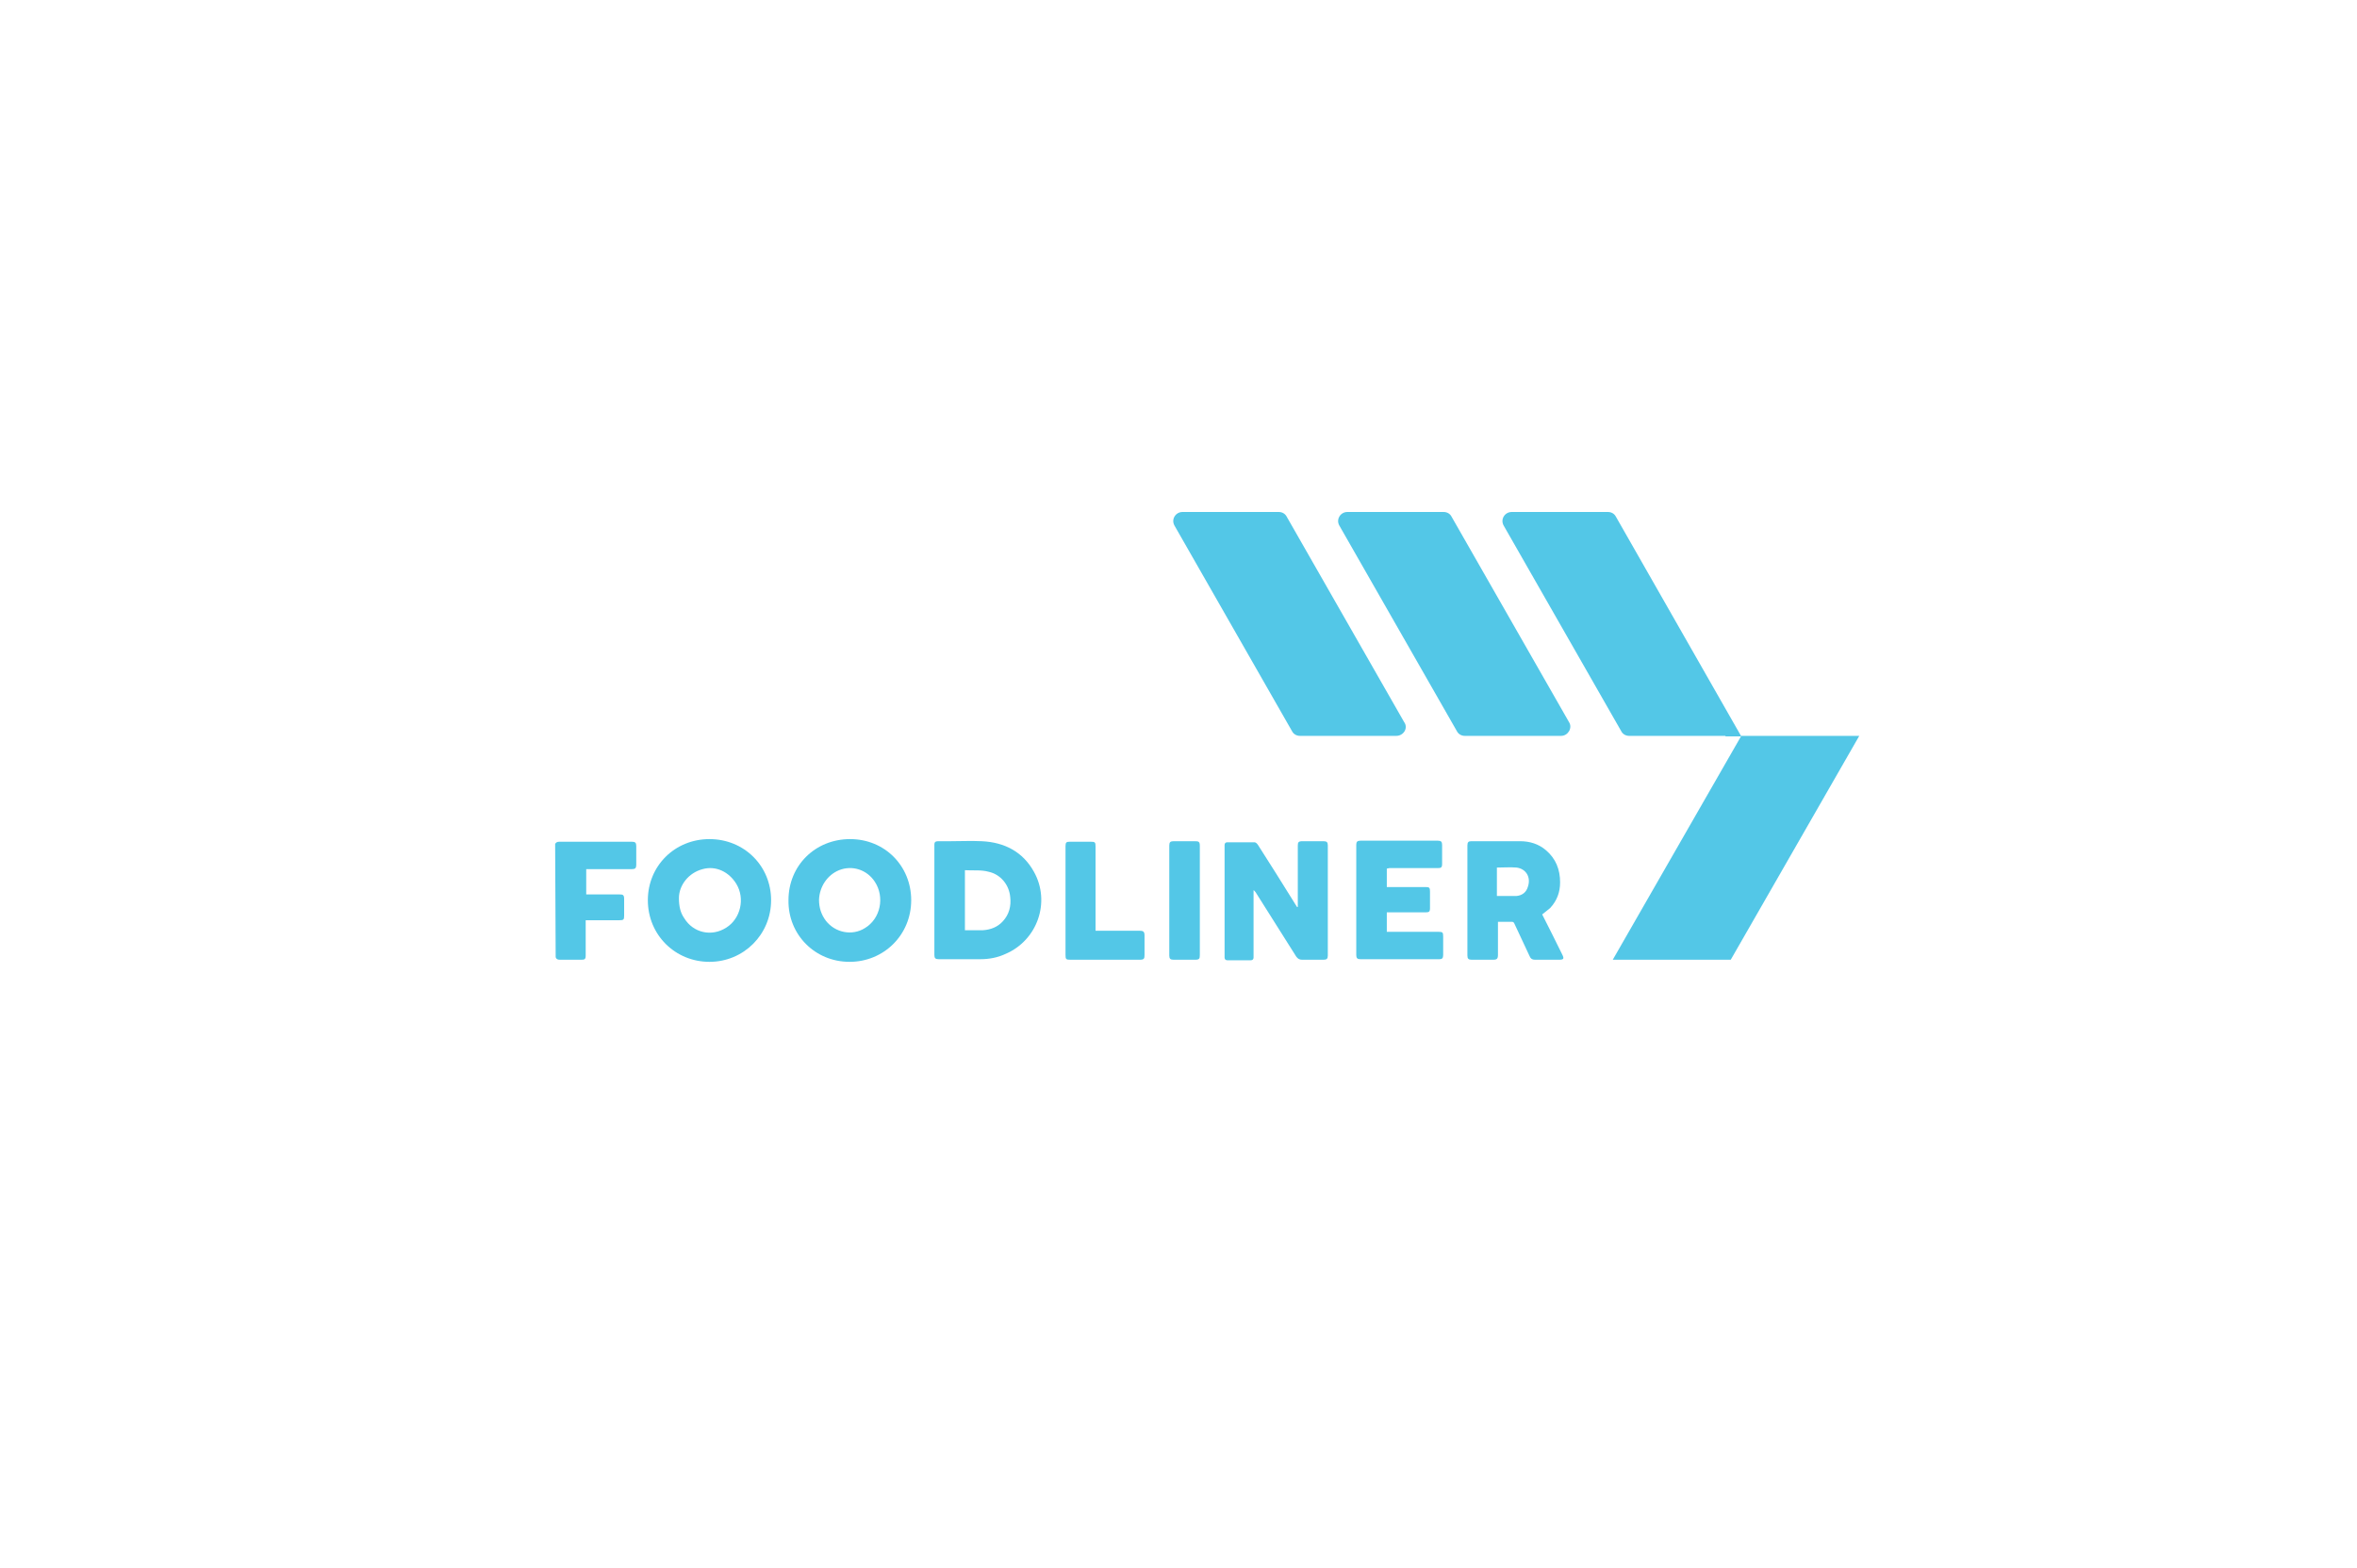 <?xml version="1.0" encoding="UTF-8"?> <svg xmlns="http://www.w3.org/2000/svg" xmlns:xlink="http://www.w3.org/1999/xlink" version="1.1" id="Слой_1" x="0px" y="0px" viewBox="0 0 447.5 297.6" style="enable-background:new 0 0 447.5 297.6;" xml:space="preserve"> <style type="text/css"> .st0{fill:#53C7E7;} </style> <polygon class="st0" points="306.2,182.2 328.6,182.2 353,139.7 330.6,139.7 "></polygon> <path class="st0" d="M327.6,139.7h-18.3c-0.6,0-1.2-0.3-1.5-0.9l-22.3-39c-0.7-1.2,0.2-2.6,1.5-2.6h18.3c0.6,0,1.2,0.3,1.5,0.9 l23.8,41.7h-3V139.7z"></path> <path class="st0" d="M296.4,139.7h-18.3c-0.6,0-1.2-0.3-1.5-0.9l-22.3-39c-0.7-1.2,0.2-2.6,1.5-2.6h18.3c0.6,0,1.2,0.3,1.5,0.9 l22.3,39C298.6,138.2,297.7,139.7,296.4,139.7"></path> <path class="st0" d="M265.1,139.7h-18.3c-0.6,0-1.2-0.3-1.5-0.9l-22.3-39c-0.7-1.2,0.2-2.6,1.5-2.6h18.3c0.6,0,1.2,0.3,1.5,0.9 l22.3,39C267.4,138.2,266.5,139.7,265.1,139.7"></path> <path class="st0" d="M105.4,160.2c0.2-0.3,0.4-0.4,0.8-0.4c4.6,0,9.2,0,13.8,0c0.6,0,0.8,0.2,0.8,0.8c0,1.2,0,2.4,0,3.6 c0,0.6-0.2,0.8-0.8,0.8c-2.8,0-5.6,0-8.3,0h-0.4v4.8h0.3c2,0,4,0,6,0c0.7,0,0.9,0.1,0.9,0.9c0,1,0,2,0,3.1c0,0.8-0.1,0.9-0.9,0.9 c-2,0-3.9,0-5.9,0h-0.5v0.4c0,2.1,0,4.2,0,6.3c0,0.7-0.2,0.8-0.8,0.8c-1.4,0-2.8,0-4.1,0c-0.4,0-0.7-0.1-0.8-0.5L105.4,160.2 L105.4,160.2z"></path> <path class="st0" d="M246.4,172.2v-0.4c0-3.7,0-7.5,0-11.2c0-0.7,0.1-0.9,0.9-0.9c1.3,0,2.6,0,4,0c0.6,0,0.8,0.2,0.8,0.8 c0,7,0,13.9,0,20.9c0,0.6-0.2,0.8-0.8,0.8c-1.4,0-2.7,0-4.1,0c-0.5,0-0.8-0.2-1.1-0.6c-2.6-4.1-5.1-8.1-7.7-12.2 c-0.1-0.1-0.2-0.3-0.4-0.4v0.4c0,4,0,7.9,0,11.9c0,0.2,0,0.3,0,0.5c0,0.3-0.2,0.5-0.5,0.5c-1.5,0-3,0-4.5,0c-0.3,0-0.5-0.2-0.5-0.5 c0-0.1,0-0.3,0-0.4c0-6.9,0-13.7,0-20.6c0-0.1,0-0.3,0-0.4c0-0.3,0.2-0.5,0.5-0.5c1.7,0,3.4,0,5.1,0c0.4,0,0.6,0.3,0.8,0.6 c1.1,1.7,2.2,3.5,3.3,5.2c1.3,2.1,2.7,4.3,4,6.4C246.2,172.1,246.2,172.2,246.4,172.2C246.3,172.3,246.3,172.3,246.4,172.2"></path> <path class="st0" d="M134.7,182.6c-6.5,0-11.7-5.1-11.7-11.7c0-6.5,5.1-11.6,11.7-11.6c6.6,0,11.7,5.1,11.7,11.6 C146.4,177.4,141.2,182.6,134.7,182.6 M128.9,170.5c0,1.6,0.3,2.8,1,3.8c1.7,2.8,5.2,3.6,8,1.8c2.7-1.7,3.6-5.5,1.9-8.3 c-1.4-2.3-3.9-3.5-6.4-2.8C130.7,165.7,128.9,168.1,128.9,170.5"></path> <path class="st0" d="M161.3,182.6c-6.6,0-11.7-5.2-11.6-11.7c0-6.6,5.1-11.6,11.7-11.6c6.6,0,11.6,5.1,11.6,11.6 C173,177.5,167.8,182.6,161.3,182.6 M155.5,170.8c0,1.5,0.4,2.8,1.3,4c1.8,2.3,5,2.9,7.4,1.4c3-1.8,3.8-5.9,1.9-8.8 c-1.5-2.3-4.3-3.2-6.8-2.2C157.1,166.1,155.6,168.3,155.5,170.8"></path> <path class="st0" d="M177.4,170.9v-10.2c0-0.1,0-0.2,0-0.4c0-0.4,0.2-0.6,0.7-0.6c0.8,0,1.5,0,2.3,0c2,0,4-0.1,6,0 c4.3,0.2,7.8,2,9.9,5.8c3.2,5.7,0.7,13-5.4,15.6c-1.5,0.7-3.1,1-4.8,1c-2.6,0-5.2,0-7.9,0c-0.6,0-0.8-0.2-0.8-0.8 C177.4,177.9,177.4,174.4,177.4,170.9 M183.2,165.2v11.4c1.1,0,2.3,0,3.4,0c1.5-0.1,2.8-0.6,3.8-1.7c1.2-1.3,1.6-2.9,1.4-4.6 c-0.2-2.3-1.8-4.3-4.1-4.8C186.3,165.1,184.7,165.3,183.2,165.2"></path> <path class="st0" d="M292.8,173.6c1.3,2.5,2.5,5,3.8,7.6c0.4,0.8,0.3,1-0.6,1c-1.5,0-3.1,0-4.6,0c-0.5,0-0.8-0.2-1-0.7 c-1-2.1-1.9-4.1-2.9-6.2c-0.1-0.2-0.2-0.3-0.5-0.3c-0.9,0-1.7,0-2.6,0v0.4c0,2,0,3.9,0,5.9c0,0.7-0.2,0.9-0.9,0.9 c-1.4,0-2.7,0-4.1,0c-0.6,0-0.8-0.2-0.8-0.8c0-7,0-13.9,0-20.9c0-0.6,0.2-0.8,0.7-0.8c3.1,0,6.2,0,9.3,0c1.8,0,3.5,0.5,4.9,1.7 c1.9,1.6,2.7,3.7,2.7,6.1c0,1.9-0.6,3.5-1.9,4.9C293.8,172.8,293.3,173.2,292.8,173.6 M284.3,170.1c1.2,0,2.4,0,3.6,0 c1.1-0.1,1.9-0.7,2.2-1.8c0.6-1.8-0.4-3.4-2.2-3.6c-1.2-0.1-2.4,0-3.6,0c0,0,0,0-0.1,0v5.4H284.3z"></path> <path class="st0" d="M263.3,164.9v3.5h0.4c2.3,0,4.6,0,6.9,0c0.8,0,0.9,0.1,0.9,0.9c0,1,0,2.1,0,3.1c0,0.7-0.2,0.8-0.8,0.8 c-2.3,0-4.6,0-6.9,0h-0.5v3.7h0.4c3.1,0,6.3,0,9.4,0c0.8,0,0.9,0.1,0.9,0.9c0,1.2,0,2.4,0,3.5c0,0.6-0.2,0.8-0.7,0.8c-5,0-10,0-15,0 c-0.6,0-0.8-0.2-0.8-0.8c0-7,0-13.9,0-20.9c0-0.6,0.2-0.8,0.8-0.8c4.9,0,9.8,0,14.7,0c0.6,0,0.8,0.2,0.8,0.8c0,1.2,0,2.4,0,3.6 c0,0.7-0.2,0.8-0.8,0.8c-3.1,0-6.2,0-9.2,0L263.3,164.9L263.3,164.9z"></path> <path class="st0" d="M207.9,176.7h1.3c2.4,0,4.8,0,7.2,0c0.7,0,0.9,0.2,0.9,0.9c0,1.2,0,2.5,0,3.7c0,0.7-0.1,0.9-0.9,0.9 c-4.4,0-8.8,0-13.2,0c-0.8,0-0.9-0.1-0.9-0.9c0-5.4,0-10.8,0-16.2c0-1.5,0-3,0-4.5c0-0.7,0.2-0.8,0.8-0.8c1.3,0,2.7,0,4,0 c0.8,0,0.9,0.1,0.9,0.9c0,5.2,0,10.4,0,15.6v0.4H207.9z"></path> <path class="st0" d="M227.8,171c0,3.4,0,6.9,0,10.3c0,0.7-0.1,0.9-0.9,0.9c-1.4,0-2.7,0-4.1,0c-0.6,0-0.8-0.2-0.8-0.8 c0-7,0-13.9,0-20.9c0-0.6,0.2-0.8,0.8-0.8c1.4,0,2.7,0,4.1,0c0.7,0,0.9,0.1,0.9,0.9C227.8,164.1,227.8,167.5,227.8,171"></path> </svg> 
